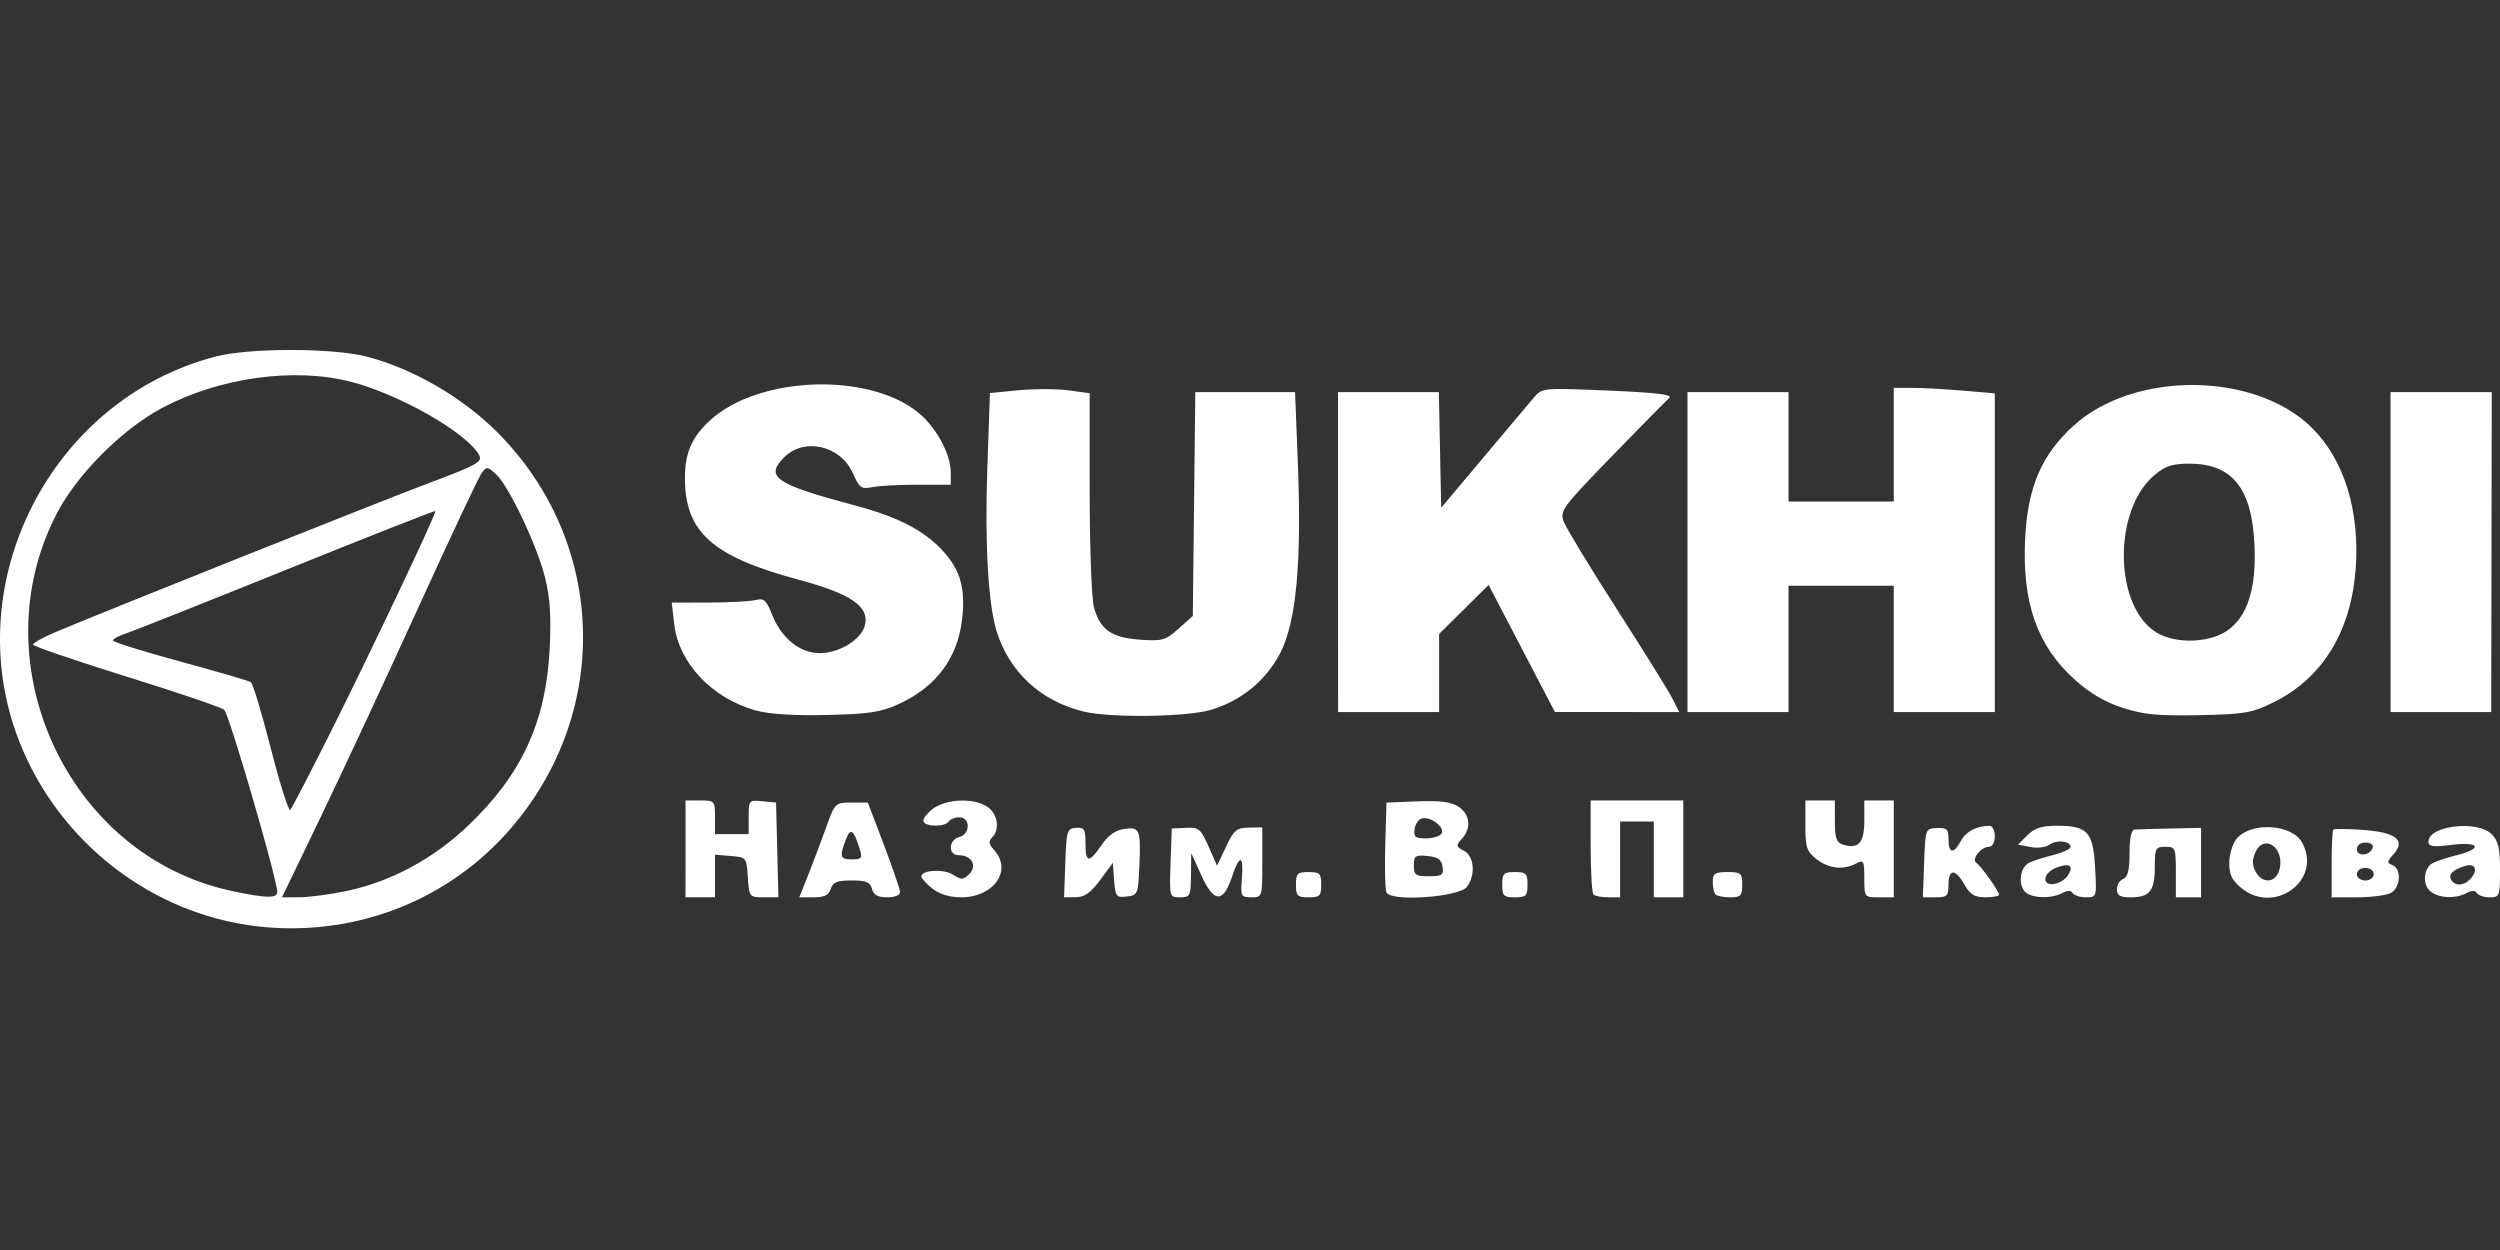 <?xml version="1.0" encoding="UTF-8" standalone="no"?>
<!-- Created with Inkscape (http://www.inkscape.org/) -->

<svg
   width="200mm"
   height="100mm"
   viewBox="0 0 200 100"
   version="1.1"
   id="svg1"
   xml:space="preserve"
   inkscape:version="1.4.2 (f4327f4, 2025-05-13)"
   sodipodi:docname="suhoi.svg"
   xmlns:inkscape="http://www.inkscape.org/namespaces/inkscape"
   xmlns:sodipodi="http://sodipodi.sourceforge.net/DTD/sodipodi-0.dtd"
   xmlns="http://www.w3.org/2000/svg"
   xmlns:svg="http://www.w3.org/2000/svg"><rect x="0" y="0" width="200" height="100" fill="#333333" stroke="none"/><sodipodi:namedview
     id="namedview1"
     pagecolor="#505050"
     bordercolor="#ffffff"
     borderopacity="1"
     inkscape:showpageshadow="0"
     inkscape:pageopacity="0"
     inkscape:pagecheckerboard="1"
     inkscape:deskcolor="#505050"
     inkscape:document-units="mm"
     inkscape:zoom="1.0806047"
     inkscape:cx="330.8333"
     inkscape:cy="193.87294"
     inkscape:window-width="2560"
     inkscape:window-height="1494"
     inkscape:window-x="-11"
     inkscape:window-y="-11"
     inkscape:window-maximized="1"
     inkscape:current-layer="layer1" /><defs
     id="defs1" /><g
     inkscape:label="Слой 1"
     inkscape:groupmode="layer"
     id="layer1"
     transform="translate(-17.471,-97.199)"><path
       style="fill:#ffffff;stroke-width:1.273"
       d="m 38.066,171.305 c -8.459,-0.972 -15.887,-6.736 -19.049,-14.783 -4.979,-12.67 2.542,-27.4 15.729,-30.804 2.702,-0.698 9.351,-0.691 12.063,0.011 3.72,0.964 7.701,3.278 10.498,6.102 8.864,8.948 9.098,22.858 0.541,32.187 -4.999,5.45 -12.316,8.146 -19.782,7.288 z m 1.585,-2.742 c 0.018,-0.954 -3.854,-14.257 -4.244,-14.583 -0.233,-0.195 -3.77,-1.396 -7.861,-2.669 -4.09,-1.273 -7.437,-2.42 -7.437,-2.548 0,-0.128 0.796,-0.57 1.768,-0.981 3.961,-1.675 25.975,-10.461 29.965,-11.959 3.81,-1.431 4.248,-1.677 3.96,-2.216 -0.941,-1.759 -6.353,-4.855 -10.251,-5.865 -4.527,-1.173 -10.528,-0.344 -15.098,2.085 -3.186,1.694 -6.762,5.262 -8.402,8.383 -6.291,11.972 0.805,27.429 13.887,30.249 2.8,0.603 3.703,0.629 3.713,0.104 z m 5.549,-0.086 c 3.54,-0.743 6.926,-2.563 9.721,-5.224 4.28,-4.075 6.234,-8.31 6.523,-14.14 0.131,-2.634 0.035,-4.095 -0.374,-5.726 -0.651,-2.593 -2.906,-7.34 -3.927,-8.263 -0.681,-0.616 -0.745,-0.62 -1.149,-0.067 -0.235,0.322 -2.518,5.17 -5.071,10.773 -2.554,5.603 -6.049,13.105 -7.768,16.671 l -3.124,6.483 1.406,-0.006 c 0.773,-0.004 2.467,-0.229 3.764,-0.501 z M 43.882,155.848 c 3.363,-6.715 8.539,-17.64 8.417,-17.766 -0.045,-0.046 -5.374,2.052 -11.842,4.663 -6.468,2.611 -12.252,4.91 -12.855,5.108 -0.602,0.198 -1.095,0.461 -1.095,0.583 0,0.122 2.416,0.878 5.369,1.68 2.953,0.801 5.502,1.547 5.664,1.657 0.162,0.11 0.884,2.51 1.606,5.333 0.721,2.823 1.418,5.021 1.547,4.884 0.13,-0.137 1.564,-2.902 3.188,-6.143 z m 28.431,9.262 v -3.873 h 1.179 c 1.151,0 1.179,0.032 1.179,1.347 v 1.347 h 1.347 1.347 v -1.369 c 0,-1.341 0.022,-1.366 1.095,-1.263 l 1.095,0.106 0.095,3.789 0.095,3.789 h -1.171 c -1.158,0 -1.172,-0.018 -1.274,-1.6 -0.102,-1.584 -0.115,-1.601 -1.366,-1.704 l -1.263,-0.105 v 1.704 1.704 H 73.491 72.312 Z m 9.806,2.105 c 0.387,-0.972 1.03,-2.678 1.429,-3.789 0.719,-2 0.74,-2.021 2.038,-2.021 h 1.312 l 1.28,3.368 c 0.704,1.852 1.287,3.557 1.296,3.789 0.01,0.25 -0.408,0.421 -1.026,0.421 -0.759,0 -1.09,-0.183 -1.218,-0.674 -0.142,-0.542 -0.459,-0.674 -1.63,-0.674 -1.158,0 -1.497,0.137 -1.667,0.674 -0.159,0.501 -0.51,0.674 -1.365,0.674 H 81.416 Z m 4.153,-2.021 c -0.502,-1.642 -0.755,-1.824 -1.137,-0.82 -0.523,1.375 -0.458,1.578 0.504,1.578 0.741,0 0.831,-0.109 0.633,-0.758 z m 5.789,3.091 c -0.488,-0.384 -0.887,-0.821 -0.887,-0.971 0,-0.523 1.814,-0.619 2.552,-0.135 0.653,0.428 0.805,0.419 1.294,-0.07 0.657,-0.657 0.177,-1.494 -0.857,-1.494 -0.863,0 -0.829,-1.217 0.041,-1.445 0.903,-0.236 0.92,-1.586 0.02,-1.586 -0.36,0 -0.747,0.152 -0.862,0.337 -0.261,0.423 -1.747,0.443 -2.004,0.027 -0.105,-0.17 0.209,-0.625 0.699,-1.01 1.077,-0.847 3.343,-0.937 4.43,-0.176 0.81,0.568 0.988,1.796 0.352,2.432 -0.304,0.304 -0.264,0.542 0.168,1.02 1.47,1.625 -0.029,3.77 -2.635,3.77 -0.931,0 -1.732,-0.242 -2.312,-0.698 z m 10.634,-2.053 c 0.092,-2.581 0.145,-2.755 0.856,-2.806 0.664,-0.048 0.758,0.106 0.758,1.236 0,1.587 0.279,1.619 1.282,0.145 0.522,-0.767 1.112,-1.19 1.799,-1.291 1.264,-0.186 1.357,0.038 1.229,2.975 -0.097,2.243 -0.132,2.328 -1.007,2.429 -0.841,0.097 -0.913,0.005 -1.01,-1.294 l -0.105,-1.399 -1.01,1.37 c -0.757,1.027 -1.246,1.372 -1.95,1.378 l -0.94,0.008 z m 8.42,-0.001 0.098,-2.753 1.131,-0.052 c 1.037,-0.048 1.188,0.076 1.811,1.49 l 0.68,1.542 0.715,-1.516 c 0.627,-1.329 0.85,-1.518 1.81,-1.534 l 1.095,-0.019 v 2.797 c 0,2.788 -0.003,2.797 -0.876,2.797 -0.831,0 -0.87,-0.077 -0.755,-1.516 0.152,-1.907 -0.191,-1.942 -0.81,-0.084 -0.695,2.085 -1.438,2.042 -2.43,-0.142 l -0.815,-1.794 -0.019,1.768 c -0.018,1.664 -0.07,1.768 -0.875,1.768 -0.854,0 -0.855,-0.004 -0.758,-2.753 z m 10.033,1.743 c 0,-0.898 0.112,-1.01 1.01,-1.01 0.898,0 1.01,0.112 1.01,1.01 0,0.898 -0.112,1.01 -1.01,1.01 -0.898,0 -1.01,-0.112 -1.01,-1.01 z m 7.234,0.607 c -0.103,-0.268 -0.143,-1.992 -0.09,-3.831 l 0.097,-3.344 2.477,-0.1 c 1.817,-0.073 2.692,0.041 3.284,0.429 0.928,0.608 1.046,1.711 0.273,2.565 -0.49,0.541 -0.476,0.62 0.168,0.965 0.819,0.438 0.943,1.913 0.243,2.871 -0.618,0.845 -6.153,1.227 -6.453,0.445 z m 4.493,-2.039 c -0.083,-0.581 -0.363,-0.782 -1.202,-0.863 -0.978,-0.094 -1.095,-0.013 -1.095,0.758 0,0.765 0.136,0.863 1.202,0.863 1.054,0 1.189,-0.093 1.095,-0.758 z m -0.076,-2.661 c 0.291,-0.47 -0.827,-1.354 -1.541,-1.218 -0.281,0.054 -0.56,0.437 -0.619,0.852 -0.091,0.638 0.049,0.754 0.906,0.754 0.558,0 1.122,-0.175 1.254,-0.388 z m 4.852,4.093 c 0,-0.898 0.112,-1.01 1.01,-1.01 0.898,0 1.01,0.112 1.01,1.01 0,0.898 -0.112,1.01 -1.01,1.01 -0.898,0 -1.01,-0.112 -1.01,-1.01 z m 7.297,0.786 c -0.123,-0.123 -0.225,-1.866 -0.225,-3.873 v -3.649 h 3.705 3.705 v 3.873 3.873 h -1.179 -1.179 v -3.031 -3.031 h -1.347 -1.347 v 3.031 3.031 h -0.954 c -0.525,0 -1.055,-0.101 -1.179,-0.225 z m 9.767,0 c -0.123,-0.123 -0.225,-0.578 -0.225,-1.01 0,-0.674 0.168,-0.786 1.179,-0.786 1.085,0 1.179,0.08 1.179,1.01 0,0.885 -0.119,1.01 -0.954,1.01 -0.525,0 -1.055,-0.101 -1.179,-0.225 z m 11.9,-1.303 c 0,-1.406 -0.052,-1.5 -0.651,-1.179 -1.016,0.544 -2.207,0.413 -3.176,-0.349 -0.78,-0.614 -0.887,-0.939 -0.887,-2.694 v -1.996 h 1.179 1.179 v 1.661 c 0,1.324 0.127,1.702 0.626,1.86 1.252,0.397 1.731,-0.122 1.731,-1.873 v -1.648 h 1.179 1.179 v 3.873 3.873 h -1.179 c -1.174,0 -1.179,-0.006 -1.179,-1.527 z m 4.786,-1.223 c 0.098,-2.741 0.101,-2.75 1.024,-2.79 0.798,-0.034 0.926,0.09 0.926,0.898 0,1.153 0.416,1.205 0.995,0.124 0.401,-0.749 1.242,-1.191 2.289,-1.203 0.232,-0.003 0.421,0.374 0.421,0.837 0,0.491 -0.194,0.842 -0.464,0.842 -0.646,0 -1.433,1.001 -1.014,1.289 0.396,0.271 1.814,2.267 1.814,2.552 0,0.11 -0.493,0.2 -1.095,0.198 -0.862,-0.001 -1.216,-0.216 -1.668,-1.01 -0.734,-1.289 -1.279,-1.288 -1.279,0.003 0,0.901 -0.111,1.01 -1.024,1.01 h -1.024 z m 8.028,2.263 c -0.515,-0.621 -0.335,-1.887 0.321,-2.25 0.278,-0.154 1.149,-0.44 1.937,-0.637 0.787,-0.196 1.431,-0.492 1.431,-0.656 0,-0.48 -1.133,-0.602 -1.684,-0.181 -0.278,0.212 -0.959,0.298 -1.513,0.19 l -1.008,-0.195 0.755,-0.755 c 0.573,-0.573 1.146,-0.755 2.375,-0.755 2.431,0 2.876,0.487 3.036,3.331 0.134,2.378 0.13,2.394 -0.725,2.394 -0.473,0 -0.954,-0.152 -1.069,-0.338 -0.14,-0.226 -0.418,-0.226 -0.84,0 -0.921,0.493 -2.551,0.413 -3.017,-0.149 z m 3.475,-1.265 c 0.493,-0.787 0.142,-1.026 -0.917,-0.623 -1.091,0.415 -1.224,1.462 -0.165,1.304 0.398,-0.059 0.885,-0.366 1.083,-0.681 z m 3.919,1.114 c 0,-0.351 0.227,-0.725 0.505,-0.831 0.365,-0.14 0.505,-0.712 0.505,-2.057 0,-1.249 0.139,-1.873 0.421,-1.895 0.232,-0.018 1.52,-0.056 2.863,-0.084 l 2.442,-0.052 -4e-5,2.779 -4e-5,2.779 h -1.01 -1.01 v -2.021 c 0,-1.931 -0.037,-2.021 -0.842,-2.021 -0.781,0 -0.842,0.117 -0.842,1.617 0,1.905 -0.411,2.425 -1.92,2.425 -0.866,0 -1.111,-0.141 -1.111,-0.638 z m 9.886,-0.161 c -0.721,-0.62 -0.921,-1.077 -0.893,-2.042 0.019,-0.684 0.298,-1.534 0.619,-1.889 1.215,-1.343 4.424,-1.112 5.22,0.376 1.616,3.02 -2.297,5.833 -4.946,3.555 z m 3.124,-1.442 c 0.432,-1.719 -1.229,-2.893 -1.926,-1.362 -0.277,0.608 -0.275,1.011 0.008,1.54 0.549,1.025 1.642,0.924 1.918,-0.178 z m 4.167,-0.397 c 0,-1.451 0.063,-2.701 0.14,-2.779 0.077,-0.077 1.16,-0.065 2.407,0.028 2.626,0.195 3.408,0.836 2.392,1.959 -0.519,0.574 -0.527,0.676 -0.07,0.851 0.742,0.285 0.652,1.81 -0.132,2.229 -0.358,0.192 -1.571,0.349 -2.694,0.349 h -2.043 z m 3.368,0.786 c 0,-0.281 -0.299,-0.505 -0.674,-0.505 -0.374,0 -0.674,0.225 -0.674,0.505 0,0.281 0.299,0.505 0.674,0.505 0.374,0 0.674,-0.225 0.674,-0.505 z m -0.084,-2.105 c 0.082,-0.247 -0.15,-0.421 -0.561,-0.421 -0.414,0 -0.702,0.217 -0.702,0.53 0,0.619 1.051,0.528 1.263,-0.109 z m 4.663,3.517 c -0.701,-0.513 -0.621,-1.878 0.136,-2.297 0.278,-0.154 1.149,-0.44 1.937,-0.637 2.117,-0.528 1.823,-1.102 -0.421,-0.822 -1.502,0.188 -1.852,0.139 -1.852,-0.258 0,-1.281 3.907,-1.743 5.052,-0.598 0.535,0.535 0.674,1.123 0.674,2.863 0,2.096 -0.035,2.189 -0.822,2.189 -0.452,0 -0.916,-0.152 -1.031,-0.338 -0.14,-0.226 -0.418,-0.226 -0.84,0 -0.873,0.467 -2.115,0.422 -2.832,-0.102 z m 3.1,-0.975 c 0.701,-0.701 0.491,-1.352 -0.354,-1.096 -1.011,0.305 -1.388,0.689 -1.113,1.134 0.298,0.482 0.963,0.465 1.466,-0.038 z M 77.927,154.035 c -3.482,-0.971 -6.145,-3.779 -6.51,-6.862 l -0.209,-1.766 2.994,-0.005 c 1.647,-0.003 3.33,-0.095 3.74,-0.205 0.631,-0.169 0.832,0.014 1.3,1.185 0.751,1.878 2.221,3.066 3.789,3.065 1.6,-0.001 3.345,-1.074 3.637,-2.235 0.372,-1.484 -1.124,-2.513 -5.277,-3.629 -6.955,-1.868 -9.126,-3.811 -9.126,-8.167 -2e-4,-1.955 0.551,-3.234 1.954,-4.539 4.024,-3.742 13.297,-3.935 17.069,-0.356 1.25,1.186 2.243,3.147 2.243,4.431 v 1.024 h -2.652 c -1.459,0 -3.091,0.088 -3.628,0.195 -0.882,0.176 -1.032,0.068 -1.558,-1.125 -0.973,-2.206 -3.881,-2.874 -5.493,-1.262 -1.569,1.569 -0.709,2.153 5.69,3.857 3.449,0.919 5.555,2.016 7.055,3.677 1.372,1.519 1.779,3.006 1.491,5.443 -0.37,3.126 -2.093,5.412 -5.114,6.783 -1.399,0.635 -2.368,0.78 -5.726,0.854 -2.623,0.058 -4.612,-0.07 -5.667,-0.364 z m 26.285,0.098 c -3.469,-0.817 -6.034,-3.193 -7.035,-6.517 -0.654,-2.172 -0.925,-6.989 -0.723,-12.864 l 0.21,-6.108 2.268,-0.223 c 1.247,-0.123 3.043,-0.121 3.99,0.005 l 1.722,0.228 0.002,7.956 c 0.001,4.376 0.153,8.501 0.339,9.168 0.499,1.797 1.392,2.428 3.667,2.593 1.804,0.131 2.053,0.06 3.103,-0.877 l 1.141,-1.019 0.1,-8.953 0.1,-8.953 h 3.99 3.99 l 0.227,5.81 c 0.306,7.836 -0.132,12.556 -1.396,15.028 -1.135,2.22 -3.124,3.856 -5.571,4.582 -1.91,0.567 -7.963,0.655 -10.123,0.146 z m 83.066,-0.31 c -1.4,-0.455 -2.633,-1.179 -3.808,-2.235 -3.037,-2.731 -4.254,-6.204 -3.984,-11.373 0.213,-4.066 1.313,-6.623 3.847,-8.939 4.837,-4.421 14.512,-4.357 19.07,0.127 2.58,2.538 3.854,6.598 3.527,11.241 -0.357,5.071 -2.659,8.819 -6.605,10.757 -1.706,0.838 -2.297,0.938 -5.936,1.012 -3.284,0.067 -4.429,-0.044 -6.112,-0.591 z m 8.335,-6.151 c 1.636,-1.095 2.366,-3.334 2.221,-6.812 -0.192,-4.586 -1.766,-6.568 -5.216,-6.568 -1.361,0 -1.921,0.184 -2.79,0.915 -3.347,2.816 -3.246,10.514 0.165,12.594 1.498,0.913 4.153,0.852 5.621,-0.129 z m -71.098,-6.307 v -12.798 h 4.032 4.032 l 0.094,4.626 0.094,4.626 3.368,-4.01 c 1.852,-2.205 3.671,-4.365 4.042,-4.799 0.67,-0.785 0.702,-0.788 5.971,-0.564 3.897,0.166 5.183,0.323 4.864,0.594 -0.239,0.203 -2.312,2.307 -4.608,4.676 -3.979,4.105 -4.158,4.35 -3.827,5.229 0.191,0.507 2.097,3.646 4.235,6.976 2.138,3.329 4.138,6.546 4.445,7.148 l 0.558,1.095 -4.976,-0.003 -4.976,-0.003 -2.651,-5.082 -2.651,-5.082 -1.98,1.959 -1.979,1.959 v 3.126 3.126 h -4.042 -4.042 z m 27.954,0 v -12.798 h 4.042 4.042 v 4.378 4.378 h 4.21 4.21 v -4.547 -4.547 h 1.465 c 0.806,0 2.624,0.098 4.042,0.218 l 2.577,0.218 v 12.749 12.749 h -4.042 -4.042 v -5.052 -5.052 h -4.21 -4.21 v 5.052 5.052 h -4.042 -4.042 z m 56.245,0 v -12.798 h 4.049 4.049 l -0.022,12.798 -0.022,12.798 h -4.026 -4.026 z"
       id="path1" /></g></svg>
